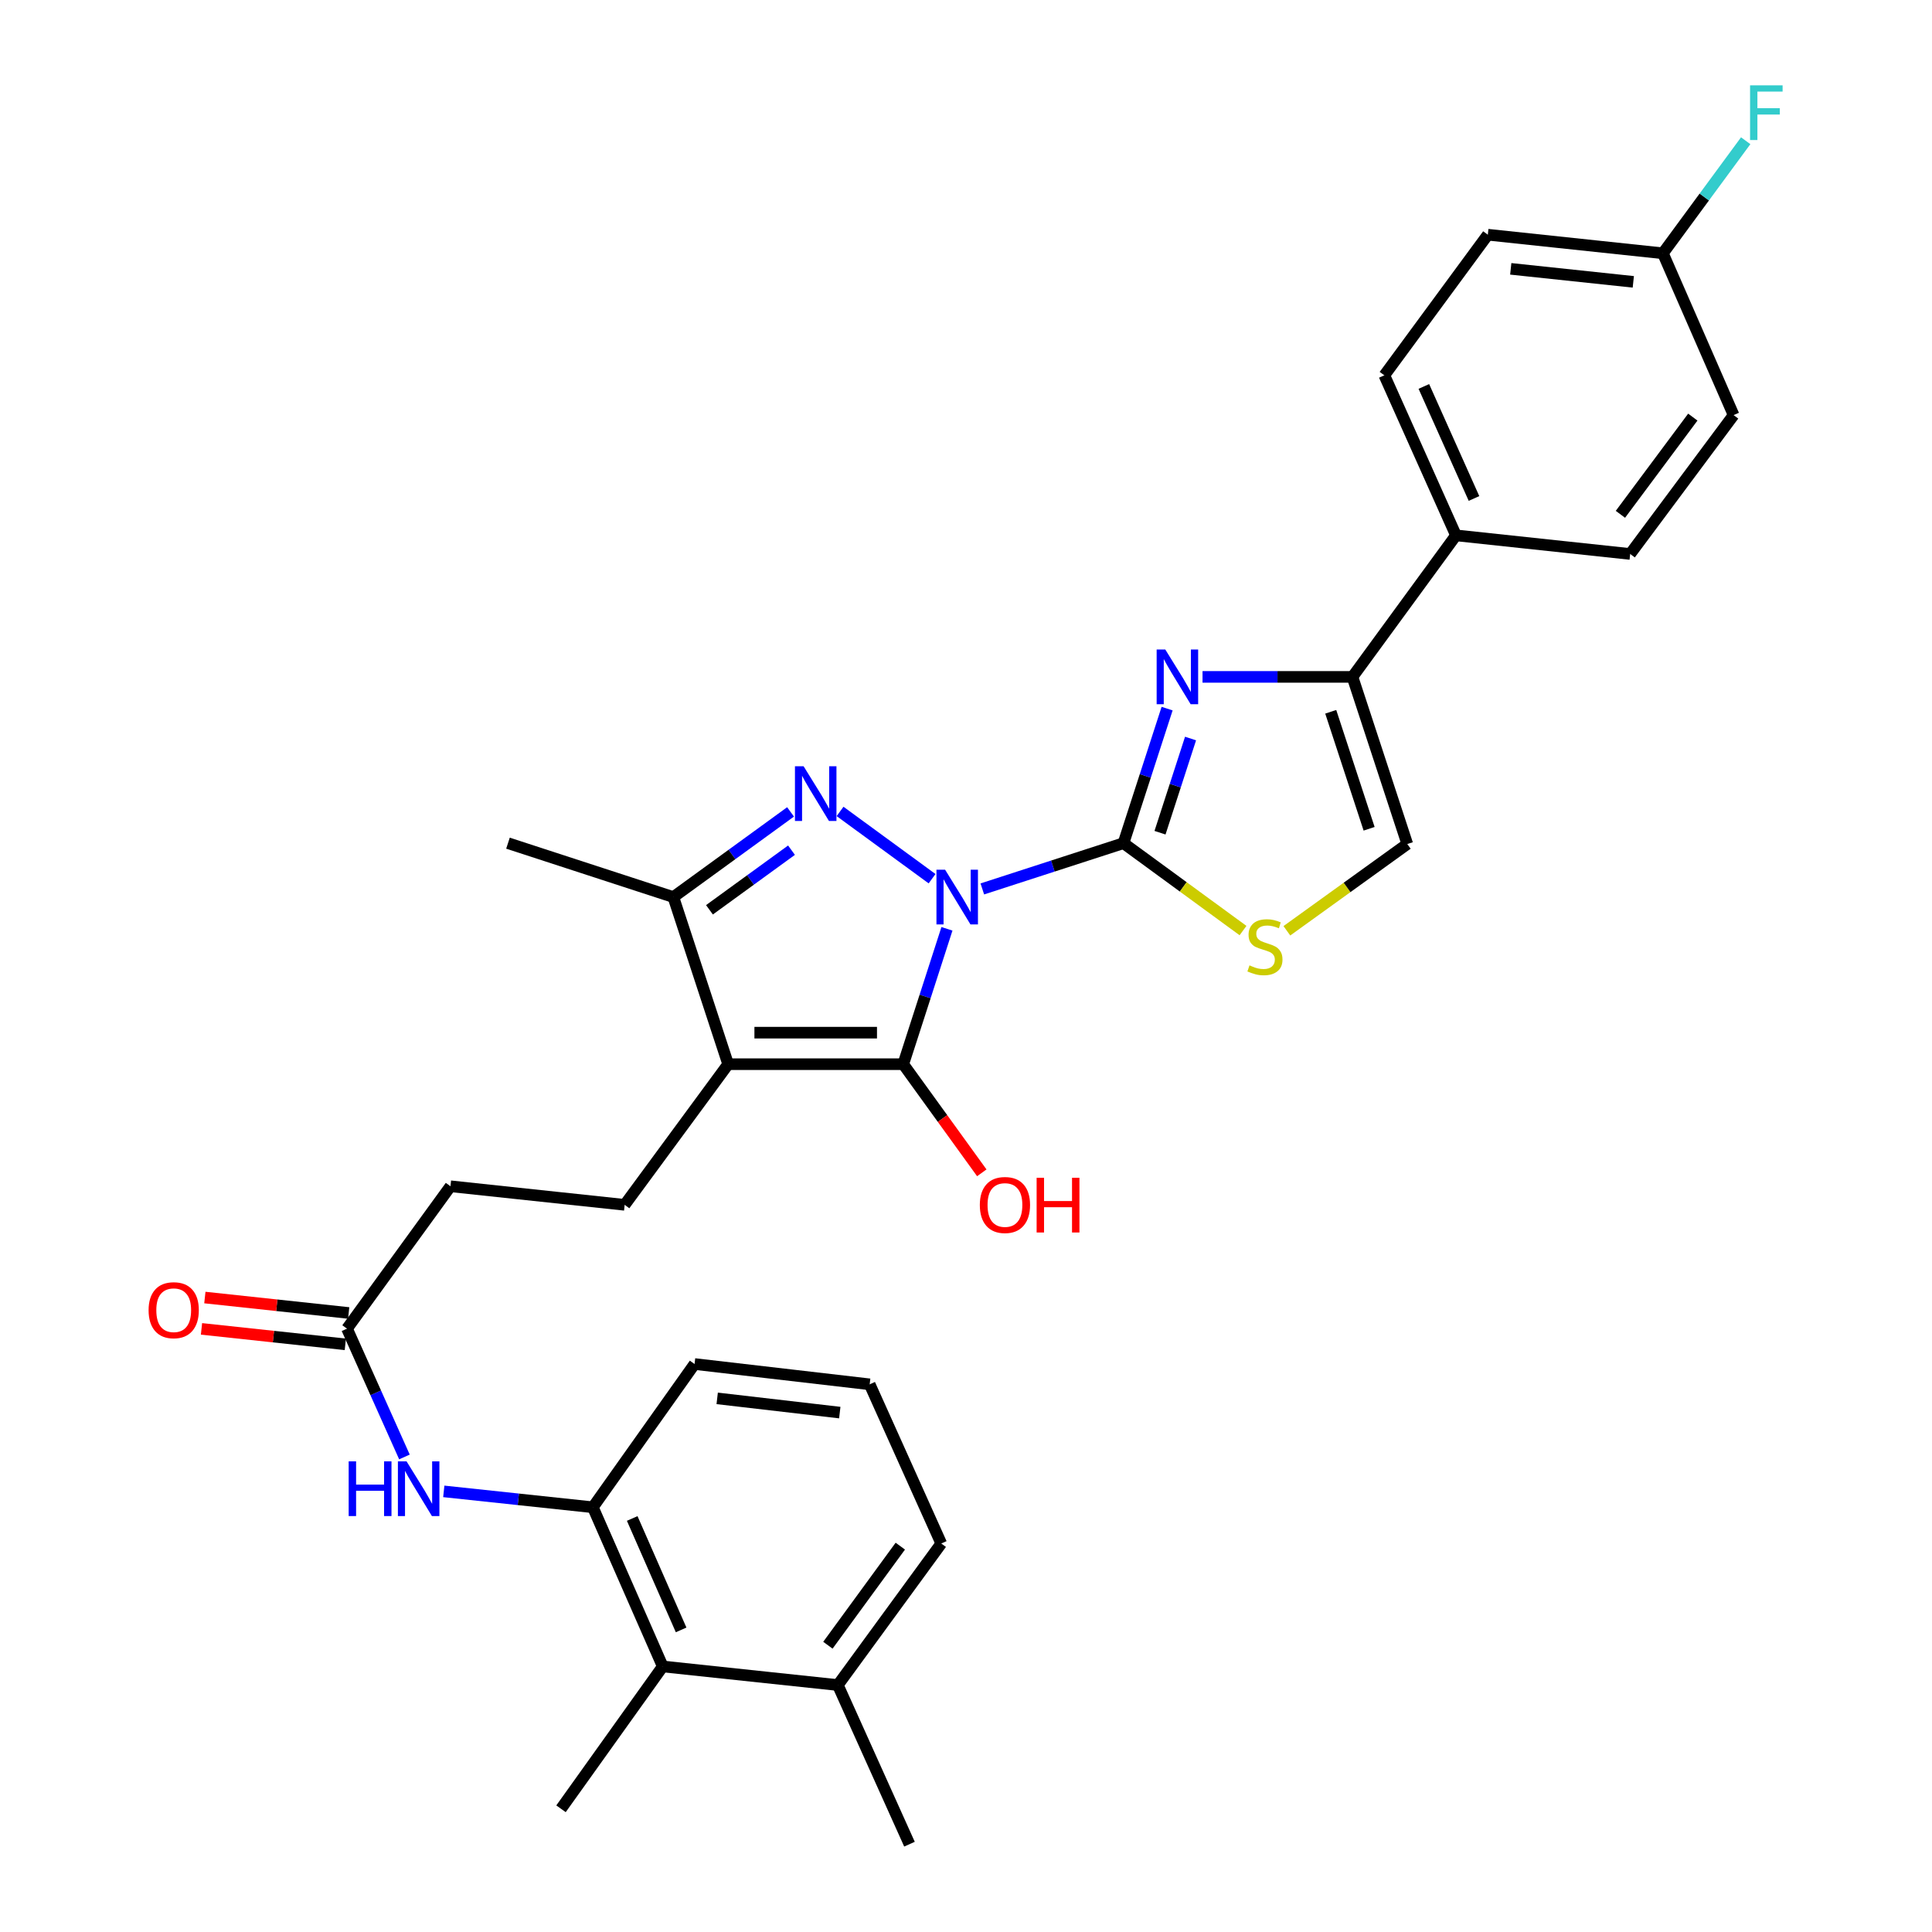 <?xml version='1.0' encoding='iso-8859-1'?>
<svg version='1.1' baseProfile='full'
              xmlns='http://www.w3.org/2000/svg'
                      xmlns:rdkit='http://www.rdkit.org/xml'
                      xmlns:xlink='http://www.w3.org/1999/xlink'
                  xml:space='preserve'
width='1000px' height='1000px' viewBox='0 0 1000 1000'>
<!-- END OF HEADER -->
<rect style='opacity:1.0;fill:#FFFFFF;stroke:none' width='1000' height='1000' x='0' y='0'> </rect>
<path class='bond-0' d='M 508.448,460.108 L 544.98,448.265' style='fill:none;fill-rule:evenodd;stroke:#0000FF;stroke-width:6px;stroke-linecap:butt;stroke-linejoin:miter;stroke-opacity:1' />
<path class='bond-0' d='M 544.98,448.265 L 581.512,436.423' style='fill:none;fill-rule:evenodd;stroke:#000000;stroke-width:6px;stroke-linecap:butt;stroke-linejoin:miter;stroke-opacity:1' />
<path class='bond-1' d='M 490.141,480.755 L 478.83,515.789' style='fill:none;fill-rule:evenodd;stroke:#0000FF;stroke-width:6px;stroke-linecap:butt;stroke-linejoin:miter;stroke-opacity:1' />
<path class='bond-1' d='M 478.83,515.789 L 467.519,550.823' style='fill:none;fill-rule:evenodd;stroke:#000000;stroke-width:6px;stroke-linecap:butt;stroke-linejoin:miter;stroke-opacity:1' />
<path class='bond-2' d='M 482.438,454.813 L 434.812,419.995' style='fill:none;fill-rule:evenodd;stroke:#0000FF;stroke-width:6px;stroke-linecap:butt;stroke-linejoin:miter;stroke-opacity:1' />
<path class='bond-4' d='M 581.512,436.423 L 592.803,401.601' style='fill:none;fill-rule:evenodd;stroke:#000000;stroke-width:6px;stroke-linecap:butt;stroke-linejoin:miter;stroke-opacity:1' />
<path class='bond-4' d='M 592.803,401.601 L 604.095,366.779' style='fill:none;fill-rule:evenodd;stroke:#0000FF;stroke-width:6px;stroke-linecap:butt;stroke-linejoin:miter;stroke-opacity:1' />
<path class='bond-4' d='M 600.419,431.009 L 608.324,406.634' style='fill:none;fill-rule:evenodd;stroke:#000000;stroke-width:6px;stroke-linecap:butt;stroke-linejoin:miter;stroke-opacity:1' />
<path class='bond-4' d='M 608.324,406.634 L 616.228,382.259' style='fill:none;fill-rule:evenodd;stroke:#0000FF;stroke-width:6px;stroke-linecap:butt;stroke-linejoin:miter;stroke-opacity:1' />
<path class='bond-7' d='M 581.512,436.423 L 612.448,459.041' style='fill:none;fill-rule:evenodd;stroke:#000000;stroke-width:6px;stroke-linecap:butt;stroke-linejoin:miter;stroke-opacity:1' />
<path class='bond-7' d='M 612.448,459.041 L 643.385,481.66' style='fill:none;fill-rule:evenodd;stroke:#CCCC00;stroke-width:6px;stroke-linecap:butt;stroke-linejoin:miter;stroke-opacity:1' />
<path class='bond-3' d='M 467.519,550.823 L 376.895,550.823' style='fill:none;fill-rule:evenodd;stroke:#000000;stroke-width:6px;stroke-linecap:butt;stroke-linejoin:miter;stroke-opacity:1' />
<path class='bond-3' d='M 453.926,534.507 L 390.488,534.507' style='fill:none;fill-rule:evenodd;stroke:#000000;stroke-width:6px;stroke-linecap:butt;stroke-linejoin:miter;stroke-opacity:1' />
<path class='bond-15' d='M 467.519,550.823 L 487.848,578.938' style='fill:none;fill-rule:evenodd;stroke:#000000;stroke-width:6px;stroke-linecap:butt;stroke-linejoin:miter;stroke-opacity:1' />
<path class='bond-15' d='M 487.848,578.938 L 508.177,607.052' style='fill:none;fill-rule:evenodd;stroke:#FF0000;stroke-width:6px;stroke-linecap:butt;stroke-linejoin:miter;stroke-opacity:1' />
<path class='bond-5' d='M 409.19,420.239 L 378.857,442.281' style='fill:none;fill-rule:evenodd;stroke:#0000FF;stroke-width:6px;stroke-linecap:butt;stroke-linejoin:miter;stroke-opacity:1' />
<path class='bond-5' d='M 378.857,442.281 L 348.524,464.322' style='fill:none;fill-rule:evenodd;stroke:#000000;stroke-width:6px;stroke-linecap:butt;stroke-linejoin:miter;stroke-opacity:1' />
<path class='bond-5' d='M 409.681,440.05 L 388.448,455.48' style='fill:none;fill-rule:evenodd;stroke:#0000FF;stroke-width:6px;stroke-linecap:butt;stroke-linejoin:miter;stroke-opacity:1' />
<path class='bond-5' d='M 388.448,455.48 L 367.215,470.909' style='fill:none;fill-rule:evenodd;stroke:#000000;stroke-width:6px;stroke-linecap:butt;stroke-linejoin:miter;stroke-opacity:1' />
<path class='bond-10' d='M 376.895,550.823 L 323.325,623.618' style='fill:none;fill-rule:evenodd;stroke:#000000;stroke-width:6px;stroke-linecap:butt;stroke-linejoin:miter;stroke-opacity:1' />
<path class='bond-31' d='M 376.895,550.823 L 348.524,464.322' style='fill:none;fill-rule:evenodd;stroke:#000000;stroke-width:6px;stroke-linecap:butt;stroke-linejoin:miter;stroke-opacity:1' />
<path class='bond-6' d='M 622.426,350.357 L 661.231,350.357' style='fill:none;fill-rule:evenodd;stroke:#0000FF;stroke-width:6px;stroke-linecap:butt;stroke-linejoin:miter;stroke-opacity:1' />
<path class='bond-6' d='M 661.231,350.357 L 700.036,350.357' style='fill:none;fill-rule:evenodd;stroke:#000000;stroke-width:6px;stroke-linecap:butt;stroke-linejoin:miter;stroke-opacity:1' />
<path class='bond-25' d='M 348.524,464.322 L 262.93,436.423' style='fill:none;fill-rule:evenodd;stroke:#000000;stroke-width:6px;stroke-linecap:butt;stroke-linejoin:miter;stroke-opacity:1' />
<path class='bond-14' d='M 700.036,350.357 L 753.606,277.1' style='fill:none;fill-rule:evenodd;stroke:#000000;stroke-width:6px;stroke-linecap:butt;stroke-linejoin:miter;stroke-opacity:1' />
<path class='bond-32' d='M 700.036,350.357 L 728.407,436.867' style='fill:none;fill-rule:evenodd;stroke:#000000;stroke-width:6px;stroke-linecap:butt;stroke-linejoin:miter;stroke-opacity:1' />
<path class='bond-32' d='M 688.788,368.418 L 708.648,428.975' style='fill:none;fill-rule:evenodd;stroke:#000000;stroke-width:6px;stroke-linecap:butt;stroke-linejoin:miter;stroke-opacity:1' />
<path class='bond-8' d='M 666.083,481.777 L 697.245,459.322' style='fill:none;fill-rule:evenodd;stroke:#CCCC00;stroke-width:6px;stroke-linecap:butt;stroke-linejoin:miter;stroke-opacity:1' />
<path class='bond-8' d='M 697.245,459.322 L 728.407,436.867' style='fill:none;fill-rule:evenodd;stroke:#000000;stroke-width:6px;stroke-linecap:butt;stroke-linejoin:miter;stroke-opacity:1' />
<path class='bond-9' d='M 306.864,780.158 L 268.282,776.047' style='fill:none;fill-rule:evenodd;stroke:#000000;stroke-width:6px;stroke-linecap:butt;stroke-linejoin:miter;stroke-opacity:1' />
<path class='bond-9' d='M 268.282,776.047 L 229.7,771.936' style='fill:none;fill-rule:evenodd;stroke:#0000FF;stroke-width:6px;stroke-linecap:butt;stroke-linejoin:miter;stroke-opacity:1' />
<path class='bond-12' d='M 306.864,780.158 L 343.031,862.552' style='fill:none;fill-rule:evenodd;stroke:#000000;stroke-width:6px;stroke-linecap:butt;stroke-linejoin:miter;stroke-opacity:1' />
<path class='bond-12' d='M 327.229,785.959 L 352.545,843.635' style='fill:none;fill-rule:evenodd;stroke:#000000;stroke-width:6px;stroke-linecap:butt;stroke-linejoin:miter;stroke-opacity:1' />
<path class='bond-26' d='M 306.864,780.158 L 359.5,706.012' style='fill:none;fill-rule:evenodd;stroke:#000000;stroke-width:6px;stroke-linecap:butt;stroke-linejoin:miter;stroke-opacity:1' />
<path class='bond-18' d='M 323.325,623.618 L 233.163,614.01' style='fill:none;fill-rule:evenodd;stroke:#000000;stroke-width:6px;stroke-linecap:butt;stroke-linejoin:miter;stroke-opacity:1' />
<path class='bond-11' d='M 209.339,754.121 L 194.475,720.916' style='fill:none;fill-rule:evenodd;stroke:#0000FF;stroke-width:6px;stroke-linecap:butt;stroke-linejoin:miter;stroke-opacity:1' />
<path class='bond-11' d='M 194.475,720.916 L 179.611,687.711' style='fill:none;fill-rule:evenodd;stroke:#000000;stroke-width:6px;stroke-linecap:butt;stroke-linejoin:miter;stroke-opacity:1' />
<path class='bond-17' d='M 343.031,862.552 L 433.664,872.178' style='fill:none;fill-rule:evenodd;stroke:#000000;stroke-width:6px;stroke-linecap:butt;stroke-linejoin:miter;stroke-opacity:1' />
<path class='bond-28' d='M 343.031,862.552 L 290.376,936.227' style='fill:none;fill-rule:evenodd;stroke:#000000;stroke-width:6px;stroke-linecap:butt;stroke-linejoin:miter;stroke-opacity:1' />
<path class='bond-13' d='M 179.611,687.711 L 233.163,614.01' style='fill:none;fill-rule:evenodd;stroke:#000000;stroke-width:6px;stroke-linecap:butt;stroke-linejoin:miter;stroke-opacity:1' />
<path class='bond-16' d='M 180.482,679.6 L 143.26,675.602' style='fill:none;fill-rule:evenodd;stroke:#000000;stroke-width:6px;stroke-linecap:butt;stroke-linejoin:miter;stroke-opacity:1' />
<path class='bond-16' d='M 143.26,675.602 L 106.038,671.604' style='fill:none;fill-rule:evenodd;stroke:#FF0000;stroke-width:6px;stroke-linecap:butt;stroke-linejoin:miter;stroke-opacity:1' />
<path class='bond-16' d='M 178.74,695.823 L 141.517,691.824' style='fill:none;fill-rule:evenodd;stroke:#000000;stroke-width:6px;stroke-linecap:butt;stroke-linejoin:miter;stroke-opacity:1' />
<path class='bond-16' d='M 141.517,691.824 L 104.295,687.826' style='fill:none;fill-rule:evenodd;stroke:#FF0000;stroke-width:6px;stroke-linecap:butt;stroke-linejoin:miter;stroke-opacity:1' />
<path class='bond-19' d='M 753.606,277.1 L 716.533,194.262' style='fill:none;fill-rule:evenodd;stroke:#000000;stroke-width:6px;stroke-linecap:butt;stroke-linejoin:miter;stroke-opacity:1' />
<path class='bond-19' d='M 762.937,258.009 L 736.986,200.023' style='fill:none;fill-rule:evenodd;stroke:#000000;stroke-width:6px;stroke-linecap:butt;stroke-linejoin:miter;stroke-opacity:1' />
<path class='bond-20' d='M 753.606,277.1 L 843.777,286.735' style='fill:none;fill-rule:evenodd;stroke:#000000;stroke-width:6px;stroke-linecap:butt;stroke-linejoin:miter;stroke-opacity:1' />
<path class='bond-30' d='M 433.664,872.178 L 470.746,954.545' style='fill:none;fill-rule:evenodd;stroke:#000000;stroke-width:6px;stroke-linecap:butt;stroke-linejoin:miter;stroke-opacity:1' />
<path class='bond-34' d='M 433.664,872.178 L 487.198,798.921' style='fill:none;fill-rule:evenodd;stroke:#000000;stroke-width:6px;stroke-linecap:butt;stroke-linejoin:miter;stroke-opacity:1' />
<path class='bond-34' d='M 428.521,851.563 L 465.995,800.283' style='fill:none;fill-rule:evenodd;stroke:#000000;stroke-width:6px;stroke-linecap:butt;stroke-linejoin:miter;stroke-opacity:1' />
<path class='bond-22' d='M 716.533,194.262 L 770.094,121.485' style='fill:none;fill-rule:evenodd;stroke:#000000;stroke-width:6px;stroke-linecap:butt;stroke-linejoin:miter;stroke-opacity:1' />
<path class='bond-23' d='M 843.777,286.735 L 897.311,214.856' style='fill:none;fill-rule:evenodd;stroke:#000000;stroke-width:6px;stroke-linecap:butt;stroke-linejoin:miter;stroke-opacity:1' />
<path class='bond-23' d='M 838.722,266.208 L 876.195,215.892' style='fill:none;fill-rule:evenodd;stroke:#000000;stroke-width:6px;stroke-linecap:butt;stroke-linejoin:miter;stroke-opacity:1' />
<path class='bond-21' d='M 860.709,131.102 L 897.311,214.856' style='fill:none;fill-rule:evenodd;stroke:#000000;stroke-width:6px;stroke-linecap:butt;stroke-linejoin:miter;stroke-opacity:1' />
<path class='bond-24' d='M 860.709,131.102 L 882.141,101.971' style='fill:none;fill-rule:evenodd;stroke:#000000;stroke-width:6px;stroke-linecap:butt;stroke-linejoin:miter;stroke-opacity:1' />
<path class='bond-24' d='M 882.141,101.971 L 903.573,72.84' style='fill:none;fill-rule:evenodd;stroke:#33CCCC;stroke-width:6px;stroke-linecap:butt;stroke-linejoin:miter;stroke-opacity:1' />
<path class='bond-33' d='M 860.709,131.102 L 770.094,121.485' style='fill:none;fill-rule:evenodd;stroke:#000000;stroke-width:6px;stroke-linecap:butt;stroke-linejoin:miter;stroke-opacity:1' />
<path class='bond-33' d='M 845.395,145.884 L 781.964,139.152' style='fill:none;fill-rule:evenodd;stroke:#000000;stroke-width:6px;stroke-linecap:butt;stroke-linejoin:miter;stroke-opacity:1' />
<path class='bond-27' d='M 359.5,706.012 L 450.143,716.527' style='fill:none;fill-rule:evenodd;stroke:#000000;stroke-width:6px;stroke-linecap:butt;stroke-linejoin:miter;stroke-opacity:1' />
<path class='bond-27' d='M 371.217,723.796 L 434.667,731.157' style='fill:none;fill-rule:evenodd;stroke:#000000;stroke-width:6px;stroke-linecap:butt;stroke-linejoin:miter;stroke-opacity:1' />
<path class='bond-29' d='M 450.143,716.527 L 487.198,798.921' style='fill:none;fill-rule:evenodd;stroke:#000000;stroke-width:6px;stroke-linecap:butt;stroke-linejoin:miter;stroke-opacity:1' />
<path  class='atom-0' d='M 489.186 450.162
L 498.466 465.162
Q 499.386 466.642, 500.866 469.322
Q 502.346 472.002, 502.426 472.162
L 502.426 450.162
L 506.186 450.162
L 506.186 478.482
L 502.306 478.482
L 492.346 462.082
Q 491.186 460.162, 489.946 457.962
Q 488.746 455.762, 488.386 455.082
L 488.386 478.482
L 484.706 478.482
L 484.706 450.162
L 489.186 450.162
' fill='#0000FF'/>
<path  class='atom-3' d='M 415.947 396.62
L 425.227 411.62
Q 426.147 413.1, 427.627 415.78
Q 429.107 418.46, 429.187 418.62
L 429.187 396.62
L 432.947 396.62
L 432.947 424.94
L 429.067 424.94
L 419.107 408.54
Q 417.947 406.62, 416.707 404.42
Q 415.507 402.22, 415.147 401.54
L 415.147 424.94
L 411.467 424.94
L 411.467 396.62
L 415.947 396.62
' fill='#0000FF'/>
<path  class='atom-5' d='M 603.161 336.197
L 612.441 351.197
Q 613.361 352.677, 614.841 355.357
Q 616.321 358.037, 616.401 358.197
L 616.401 336.197
L 620.161 336.197
L 620.161 364.517
L 616.281 364.517
L 606.321 348.117
Q 605.161 346.197, 603.921 343.997
Q 602.721 341.797, 602.361 341.117
L 602.361 364.517
L 598.681 364.517
L 598.681 336.197
L 603.161 336.197
' fill='#0000FF'/>
<path  class='atom-8' d='M 646.733 499.676
Q 647.053 499.796, 648.373 500.356
Q 649.693 500.916, 651.133 501.276
Q 652.613 501.596, 654.053 501.596
Q 656.733 501.596, 658.293 500.316
Q 659.853 498.996, 659.853 496.716
Q 659.853 495.156, 659.053 494.196
Q 658.293 493.236, 657.093 492.716
Q 655.893 492.196, 653.893 491.596
Q 651.373 490.836, 649.853 490.116
Q 648.373 489.396, 647.293 487.876
Q 646.253 486.356, 646.253 483.796
Q 646.253 480.236, 648.653 478.036
Q 651.093 475.836, 655.893 475.836
Q 659.173 475.836, 662.893 477.396
L 661.973 480.476
Q 658.573 479.076, 656.013 479.076
Q 653.253 479.076, 651.733 480.236
Q 650.213 481.356, 650.253 483.316
Q 650.253 484.836, 651.013 485.756
Q 651.813 486.676, 652.933 487.196
Q 654.093 487.716, 656.013 488.316
Q 658.573 489.116, 660.093 489.916
Q 661.613 490.716, 662.693 492.356
Q 663.813 493.956, 663.813 496.716
Q 663.813 500.636, 661.173 502.756
Q 658.573 504.836, 654.213 504.836
Q 651.693 504.836, 649.773 504.276
Q 647.893 503.756, 645.653 502.836
L 646.733 499.676
' fill='#CCCC00'/>
<path  class='atom-12' d='M 180.473 756.39
L 184.313 756.39
L 184.313 768.43
L 198.793 768.43
L 198.793 756.39
L 202.633 756.39
L 202.633 784.71
L 198.793 784.71
L 198.793 771.63
L 184.313 771.63
L 184.313 784.71
L 180.473 784.71
L 180.473 756.39
' fill='#0000FF'/>
<path  class='atom-12' d='M 210.433 756.39
L 219.713 771.39
Q 220.633 772.87, 222.113 775.55
Q 223.593 778.23, 223.673 778.39
L 223.673 756.39
L 227.433 756.39
L 227.433 784.71
L 223.553 784.71
L 213.593 768.31
Q 212.433 766.39, 211.193 764.19
Q 209.993 761.99, 209.633 761.31
L 209.633 784.71
L 205.953 784.71
L 205.953 756.39
L 210.433 756.39
' fill='#0000FF'/>
<path  class='atom-16' d='M 507.156 623.698
Q 507.156 616.898, 510.516 613.098
Q 513.876 609.298, 520.156 609.298
Q 526.436 609.298, 529.796 613.098
Q 533.156 616.898, 533.156 623.698
Q 533.156 630.578, 529.756 634.498
Q 526.356 638.378, 520.156 638.378
Q 513.916 638.378, 510.516 634.498
Q 507.156 630.618, 507.156 623.698
M 520.156 635.178
Q 524.476 635.178, 526.796 632.298
Q 529.156 629.378, 529.156 623.698
Q 529.156 618.138, 526.796 615.338
Q 524.476 612.498, 520.156 612.498
Q 515.836 612.498, 513.476 615.298
Q 511.156 618.098, 511.156 623.698
Q 511.156 629.418, 513.476 632.298
Q 515.836 635.178, 520.156 635.178
' fill='#FF0000'/>
<path  class='atom-16' d='M 536.556 609.618
L 540.396 609.618
L 540.396 621.658
L 554.876 621.658
L 554.876 609.618
L 558.716 609.618
L 558.716 637.938
L 554.876 637.938
L 554.876 624.858
L 540.396 624.858
L 540.396 637.938
L 536.556 637.938
L 536.556 609.618
' fill='#FF0000'/>
<path  class='atom-17' d='M 76.911 678.156
Q 76.911 671.356, 80.271 667.556
Q 83.631 663.756, 89.911 663.756
Q 96.191 663.756, 99.551 667.556
Q 102.911 671.356, 102.911 678.156
Q 102.911 685.036, 99.511 688.956
Q 96.111 692.836, 89.911 692.836
Q 83.671 692.836, 80.271 688.956
Q 76.911 685.076, 76.911 678.156
M 89.911 689.636
Q 94.231 689.636, 96.551 686.756
Q 98.911 683.836, 98.911 678.156
Q 98.911 672.596, 96.551 669.796
Q 94.231 666.956, 89.911 666.956
Q 85.591 666.956, 83.231 669.756
Q 80.911 672.556, 80.911 678.156
Q 80.911 683.876, 83.231 686.756
Q 85.591 689.636, 89.911 689.636
' fill='#FF0000'/>
<path  class='atom-25' d='M 905.832 44.165
L 922.672 44.165
L 922.672 47.405
L 909.632 47.405
L 909.632 56.005
L 921.232 56.005
L 921.232 59.285
L 909.632 59.285
L 909.632 72.485
L 905.832 72.485
L 905.832 44.165
' fill='#33CCCC'/>
</svg>
